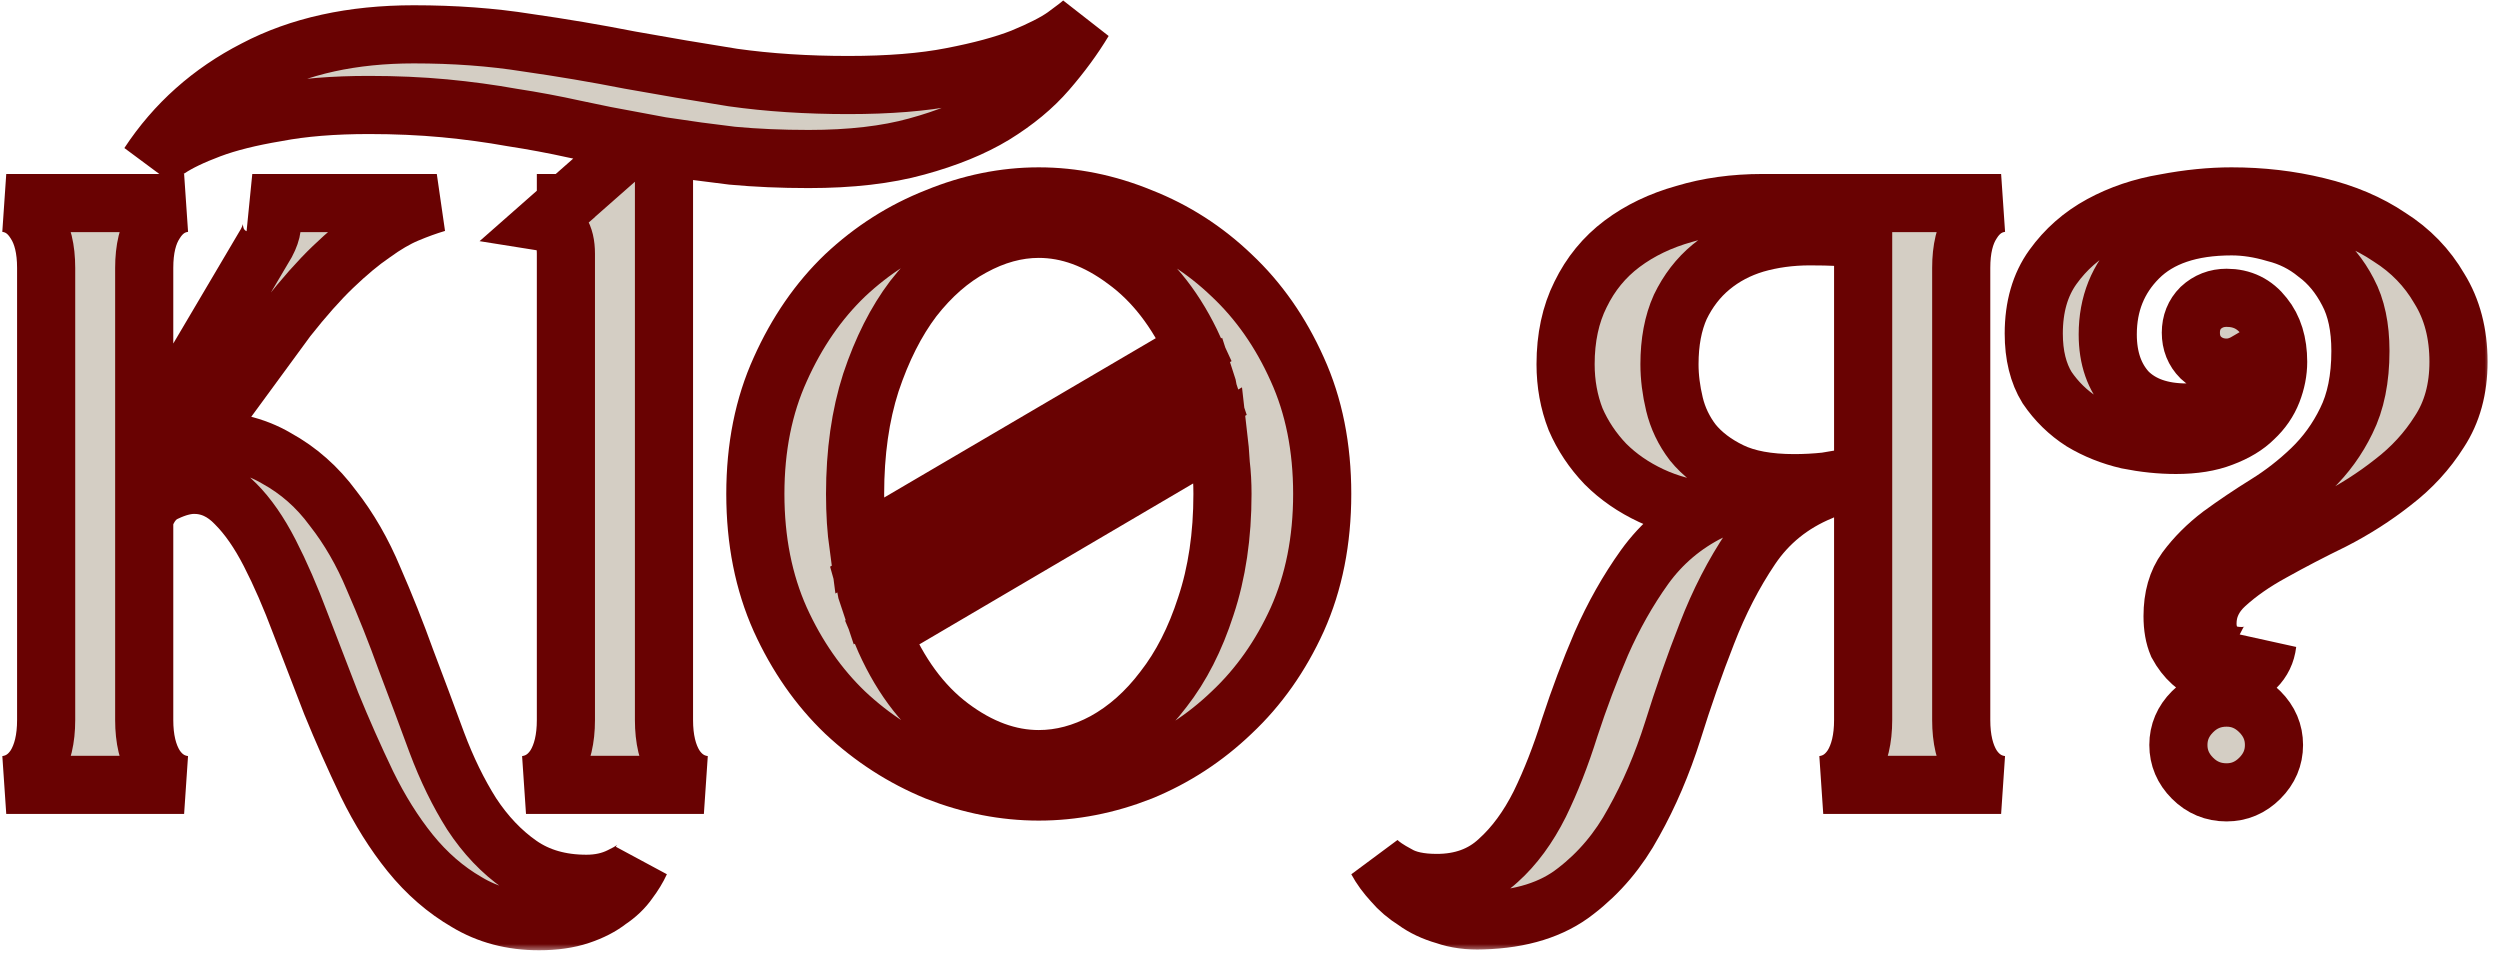 <?xml version="1.0" encoding="UTF-8"?> <svg xmlns="http://www.w3.org/2000/svg" width="172" height="66" viewBox="0 0 172 66" fill="none"> <mask id="path-1-outside-1_150_374" maskUnits="userSpaceOnUse" x="-0.57" y="-0.553" width="172" height="66" fill="black"> <rect fill="white" x="-0.57" y="-0.553" width="172" height="66"></rect> <path d="M40.345 60.805C41.222 60.805 42.003 60.633 42.69 60.29C43.414 59.947 43.871 59.623 44.062 59.318C43.871 59.737 43.604 60.176 43.261 60.633C42.918 61.129 42.461 61.567 41.889 61.949C41.355 62.368 40.688 62.711 39.887 62.978C39.087 63.245 38.153 63.378 37.085 63.378C35.217 63.378 33.559 62.94 32.11 62.063C30.662 61.224 29.365 60.1 28.222 58.689C27.116 57.317 26.125 55.734 25.248 53.943C24.371 52.113 23.552 50.264 22.789 48.396C22.065 46.528 21.359 44.698 20.673 42.906C19.987 41.076 19.282 39.456 18.557 38.045C17.833 36.635 17.052 35.51 16.213 34.671C15.374 33.794 14.421 33.356 13.354 33.356C12.782 33.356 12.134 33.528 11.409 33.871C10.723 34.176 10.227 34.786 9.922 35.701V49.539C9.922 50.836 10.17 51.884 10.666 52.685C11.161 53.447 11.829 53.886 12.667 54H0.43C1.268 53.886 1.936 53.447 2.431 52.685C2.927 51.884 3.175 50.836 3.175 49.539V18.431C3.175 17.134 2.927 16.105 2.431 15.343C1.936 14.542 1.268 14.085 0.43 13.97H12.667C11.829 14.085 11.161 14.542 10.666 15.343C10.17 16.105 9.922 17.134 9.922 18.431V30.954L18.329 16.715C18.748 15.915 18.824 15.286 18.557 14.828C18.329 14.371 17.928 14.085 17.357 13.97H30.052C29.404 14.161 28.717 14.409 27.993 14.714C27.268 15.019 26.487 15.476 25.648 16.086C24.81 16.658 23.895 17.421 22.903 18.374C21.95 19.288 20.902 20.47 19.758 21.919L13.639 30.268C15.736 30.23 17.528 30.649 19.015 31.526C20.54 32.365 21.836 33.508 22.903 34.957C24.009 36.368 24.943 37.988 25.706 39.818C26.506 41.648 27.25 43.516 27.936 45.422C28.66 47.328 29.365 49.215 30.052 51.083C30.738 52.913 31.538 54.553 32.453 56.001C33.406 57.45 34.512 58.613 35.77 59.49C37.028 60.367 38.553 60.805 40.345 60.805Z"></path> <path d="M58.377 5.85C61.16 5.85 63.524 5.659 65.468 5.278C67.45 4.897 69.07 4.459 70.329 3.963C71.625 3.429 72.597 2.934 73.245 2.476C73.931 1.98 74.37 1.637 74.56 1.447C73.874 2.59 73.035 3.734 72.044 4.878C71.091 5.983 69.871 6.994 68.384 7.909C66.936 8.786 65.163 9.51 63.066 10.082C61.007 10.654 58.529 10.94 55.632 10.94C53.764 10.94 52.01 10.863 50.371 10.711C48.77 10.52 47.207 10.31 45.682 10.082V49.539C45.682 50.836 45.93 51.884 46.425 52.685C46.921 53.447 47.588 53.886 48.427 54H36.189C37.028 53.886 37.695 53.447 38.191 52.685C38.686 51.884 38.934 50.836 38.934 49.539V17.459C38.934 16.162 38.458 15.438 37.504 15.286L38.934 14.027V13.97H38.991L43.795 9.739C42.346 9.472 40.916 9.186 39.506 8.881C38.133 8.576 36.704 8.309 35.217 8.08C33.73 7.813 32.186 7.604 30.585 7.451C28.946 7.299 27.211 7.222 25.381 7.222C22.941 7.222 20.825 7.394 19.034 7.737C17.204 8.042 15.679 8.423 14.459 8.881C13.239 9.338 12.286 9.796 11.6 10.253C10.875 10.711 10.418 11.054 10.227 11.283C12.057 8.5 14.497 6.327 17.547 4.764C20.597 3.162 24.237 2.362 28.469 2.362C31.252 2.362 33.844 2.552 36.246 2.934C38.648 3.277 41.012 3.677 43.337 4.134C45.663 4.554 48.026 4.954 50.428 5.335C52.868 5.678 55.518 5.85 58.377 5.85Z"></path> <path d="M71.468 13.513C73.832 13.513 76.176 13.989 78.502 14.943C80.827 15.857 82.905 17.192 84.735 18.945C86.603 20.699 88.109 22.853 89.252 25.407C90.396 27.924 90.968 30.783 90.968 33.985C90.968 37.187 90.396 40.066 89.252 42.62C88.109 45.136 86.603 47.271 84.735 49.025C82.905 50.778 80.827 52.132 78.502 53.085C76.176 54 73.832 54.457 71.468 54.457C69.104 54.457 66.76 54 64.434 53.085C62.109 52.132 60.012 50.778 58.144 49.025C56.314 47.271 54.827 45.136 53.683 42.62C52.54 40.066 51.968 37.187 51.968 33.985C51.968 30.783 52.54 27.924 53.683 25.407C54.827 22.853 56.314 20.699 58.144 18.945C60.012 17.192 62.109 15.857 64.434 14.943C66.76 13.989 69.104 13.513 71.468 13.513ZM71.468 15.743C69.943 15.743 68.418 16.162 66.893 17.001C65.406 17.802 64.053 18.983 62.833 20.547C61.651 22.11 60.679 24.035 59.916 26.322C59.192 28.572 58.83 31.126 58.83 33.985C58.83 34.633 58.849 35.262 58.887 35.872C58.925 36.444 58.982 37.016 59.059 37.588L82.162 24.035C80.942 21.366 79.359 19.327 77.415 17.916C75.471 16.467 73.488 15.743 71.468 15.743ZM83.362 27.637C83.286 27.409 83.21 27.18 83.134 26.951C83.096 26.684 83.038 26.437 82.962 26.208L59.459 39.932C59.535 40.199 59.592 40.447 59.63 40.676C59.707 40.904 59.783 41.133 59.859 41.362L83.362 27.637ZM71.468 52.227C72.993 52.227 74.499 51.827 75.986 51.026C77.51 50.188 78.864 48.987 80.046 47.424C81.266 45.861 82.238 43.954 82.962 41.705C83.725 39.418 84.106 36.844 84.106 33.985C84.106 33.261 84.068 32.575 83.991 31.926C83.953 31.24 83.896 30.573 83.82 29.925L60.66 43.535C61.842 46.356 63.424 48.51 65.406 49.997C67.389 51.484 69.409 52.227 71.468 52.227Z"></path> <path d="M98.848 60.748C100.563 60.748 101.974 60.233 103.08 59.204C104.185 58.212 105.138 56.916 105.939 55.315C106.701 53.752 107.388 51.998 107.997 50.054C108.646 48.072 109.37 46.146 110.171 44.278C111.009 42.372 112 40.619 113.144 39.017C114.326 37.378 115.832 36.101 117.662 35.186C116.175 35.033 114.822 34.671 113.602 34.099C112.382 33.528 111.333 32.803 110.456 31.926C109.58 31.012 108.893 29.982 108.398 28.838C107.94 27.657 107.712 26.398 107.712 25.064C107.712 23.234 108.055 21.633 108.741 20.261C109.427 18.85 110.38 17.687 111.6 16.772C112.82 15.857 114.25 15.171 115.889 14.714C117.528 14.218 119.32 13.97 121.264 13.97H137.677C136.838 14.085 136.171 14.542 135.675 15.343C135.179 16.105 134.932 17.134 134.932 18.431V49.539C134.932 50.836 135.179 51.884 135.675 52.685C136.171 53.447 136.838 53.886 137.677 54H125.439C126.278 53.886 126.945 53.447 127.44 52.685C127.936 51.884 128.184 50.836 128.184 49.539V16.429C127.154 16.315 125.935 16.258 124.524 16.258C123.19 16.258 121.932 16.429 120.75 16.772C119.606 17.116 118.596 17.649 117.719 18.374C116.842 19.098 116.137 20.013 115.603 21.118C115.107 22.224 114.86 23.539 114.86 25.064C114.86 25.941 114.974 26.856 115.203 27.809C115.432 28.762 115.851 29.639 116.461 30.44C117.109 31.24 117.986 31.907 119.091 32.441C120.197 32.975 121.646 33.242 123.437 33.242C124.162 33.242 124.886 33.204 125.61 33.127C126.335 33.013 126.964 32.899 127.498 32.784C127.269 32.937 126.907 33.108 126.411 33.299C125.954 33.489 125.572 33.661 125.267 33.813C123.247 34.652 121.646 35.948 120.464 37.702C119.282 39.456 118.272 41.419 117.433 43.592C116.594 45.727 115.813 47.957 115.088 50.283C114.364 52.57 113.468 54.667 112.401 56.573C111.371 58.479 110.037 60.062 108.398 61.319C106.797 62.578 104.662 63.245 101.993 63.321C101.04 63.359 100.182 63.245 99.42 62.978C98.619 62.749 97.933 62.425 97.361 62.006C96.751 61.624 96.236 61.186 95.817 60.691C95.36 60.195 94.997 59.699 94.731 59.204C95.035 59.509 95.512 59.833 96.16 60.176C96.808 60.557 97.704 60.748 98.848 60.748Z"></path> <path d="M153.533 13.513C155.592 13.513 157.555 13.742 159.423 14.199C161.33 14.656 162.988 15.362 164.398 16.315C165.847 17.23 166.991 18.412 167.83 19.86C168.706 21.271 169.145 22.948 169.145 24.893C169.145 26.761 168.706 28.362 167.83 29.696C166.991 31.03 165.923 32.193 164.627 33.184C163.369 34.176 161.997 35.053 160.51 35.815C159.023 36.539 157.632 37.264 156.335 37.988C155.077 38.674 154.01 39.418 153.133 40.218C152.294 40.981 151.875 41.877 151.875 42.906C151.875 43.516 152.066 44.05 152.447 44.507C152.866 44.926 153.457 45.136 154.22 45.136C154.753 45.136 155.173 45.022 155.478 44.793C155.783 44.564 155.954 44.393 155.992 44.278C155.916 44.926 155.649 45.479 155.192 45.937C154.734 46.356 154.086 46.566 153.247 46.566C152.866 46.566 152.447 46.49 151.989 46.337C151.57 46.185 151.17 45.937 150.788 45.594C150.407 45.251 150.083 44.831 149.816 44.336C149.588 43.802 149.473 43.154 149.473 42.391C149.473 41.095 149.778 40.028 150.388 39.189C151.036 38.312 151.837 37.511 152.79 36.787C153.781 36.063 154.83 35.358 155.935 34.671C157.041 33.985 158.07 33.184 159.023 32.27C160.014 31.316 160.815 30.211 161.425 28.953C162.073 27.657 162.397 26.055 162.397 24.149C162.397 22.51 162.111 21.157 161.539 20.089C160.967 18.983 160.243 18.107 159.366 17.459C158.527 16.772 157.574 16.296 156.507 16.029C155.478 15.724 154.486 15.572 153.533 15.572C150.712 15.572 148.577 16.296 147.129 17.744C145.718 19.155 145.013 20.909 145.013 23.006C145.013 24.645 145.47 25.96 146.385 26.951C147.338 27.904 148.692 28.381 150.445 28.381C151.97 28.381 153.038 28.057 153.648 27.409C154.258 26.723 154.563 25.998 154.563 25.236V24.893C154.105 25.16 153.648 25.293 153.19 25.293C152.504 25.293 151.913 25.064 151.417 24.607C150.96 24.149 150.731 23.577 150.731 22.891C150.731 22.205 150.96 21.633 151.417 21.176C151.913 20.718 152.504 20.489 153.19 20.489C154.258 20.489 155.115 20.909 155.764 21.747C156.412 22.548 156.736 23.596 156.736 24.893C156.736 25.579 156.602 26.265 156.335 26.951C156.069 27.637 155.649 28.247 155.077 28.781C154.544 29.315 153.819 29.753 152.904 30.096C152.027 30.44 150.96 30.611 149.702 30.611C148.634 30.611 147.529 30.497 146.385 30.268C145.242 30.001 144.193 29.582 143.24 29.01C142.287 28.4 141.486 27.619 140.838 26.665C140.228 25.674 139.923 24.435 139.923 22.948C139.923 21.118 140.362 19.593 141.239 18.374C142.115 17.154 143.221 16.181 144.555 15.457C145.89 14.733 147.357 14.237 148.959 13.97C150.56 13.665 152.085 13.513 153.533 13.513ZM153.19 47.995C154.067 47.995 154.83 48.319 155.478 48.968C156.126 49.616 156.45 50.378 156.45 51.255C156.45 52.132 156.126 52.894 155.478 53.542C154.83 54.191 154.067 54.514 153.19 54.514C152.275 54.514 151.494 54.191 150.846 53.542C150.198 52.894 149.873 52.132 149.873 51.255C149.873 50.378 150.198 49.616 150.846 48.968C151.494 48.319 152.275 47.995 153.19 47.995Z"></path> </mask> <path d="M40.345 60.805C41.222 60.805 42.003 60.633 42.69 60.29C43.414 59.947 43.871 59.623 44.062 59.318C43.871 59.737 43.604 60.176 43.261 60.633C42.918 61.129 42.461 61.567 41.889 61.949C41.355 62.368 40.688 62.711 39.887 62.978C39.087 63.245 38.153 63.378 37.085 63.378C35.217 63.378 33.559 62.94 32.11 62.063C30.662 61.224 29.365 60.1 28.222 58.689C27.116 57.317 26.125 55.734 25.248 53.943C24.371 52.113 23.552 50.264 22.789 48.396C22.065 46.528 21.359 44.698 20.673 42.906C19.987 41.076 19.282 39.456 18.557 38.045C17.833 36.635 17.052 35.51 16.213 34.671C15.374 33.794 14.421 33.356 13.354 33.356C12.782 33.356 12.134 33.528 11.409 33.871C10.723 34.176 10.227 34.786 9.922 35.701V49.539C9.922 50.836 10.17 51.884 10.666 52.685C11.161 53.447 11.829 53.886 12.667 54H0.43C1.268 53.886 1.936 53.447 2.431 52.685C2.927 51.884 3.175 50.836 3.175 49.539V18.431C3.175 17.134 2.927 16.105 2.431 15.343C1.936 14.542 1.268 14.085 0.43 13.97H12.667C11.829 14.085 11.161 14.542 10.666 15.343C10.17 16.105 9.922 17.134 9.922 18.431V30.954L18.329 16.715C18.748 15.915 18.824 15.286 18.557 14.828C18.329 14.371 17.928 14.085 17.357 13.97H30.052C29.404 14.161 28.717 14.409 27.993 14.714C27.268 15.019 26.487 15.476 25.648 16.086C24.81 16.658 23.895 17.421 22.903 18.374C21.95 19.288 20.902 20.47 19.758 21.919L13.639 30.268C15.736 30.23 17.528 30.649 19.015 31.526C20.54 32.365 21.836 33.508 22.903 34.957C24.009 36.368 24.943 37.988 25.706 39.818C26.506 41.648 27.25 43.516 27.936 45.422C28.66 47.328 29.365 49.215 30.052 51.083C30.738 52.913 31.538 54.553 32.453 56.001C33.406 57.45 34.512 58.613 35.77 59.49C37.028 60.367 38.553 60.805 40.345 60.805Z" fill="#D4CEC4"></path> <path d="M58.377 5.85C61.16 5.85 63.524 5.659 65.468 5.278C67.45 4.897 69.07 4.459 70.329 3.963C71.625 3.429 72.597 2.934 73.245 2.476C73.931 1.98 74.37 1.637 74.56 1.447C73.874 2.59 73.035 3.734 72.044 4.878C71.091 5.983 69.871 6.994 68.384 7.909C66.936 8.786 65.163 9.51 63.066 10.082C61.007 10.654 58.529 10.94 55.632 10.94C53.764 10.94 52.01 10.863 50.371 10.711C48.77 10.52 47.207 10.31 45.682 10.082V49.539C45.682 50.836 45.93 51.884 46.425 52.685C46.921 53.447 47.588 53.886 48.427 54H36.189C37.028 53.886 37.695 53.447 38.191 52.685C38.686 51.884 38.934 50.836 38.934 49.539V17.459C38.934 16.162 38.458 15.438 37.504 15.286L38.934 14.027V13.97H38.991L43.795 9.739C42.346 9.472 40.916 9.186 39.506 8.881C38.133 8.576 36.704 8.309 35.217 8.08C33.73 7.813 32.186 7.604 30.585 7.451C28.946 7.299 27.211 7.222 25.381 7.222C22.941 7.222 20.825 7.394 19.034 7.737C17.204 8.042 15.679 8.423 14.459 8.881C13.239 9.338 12.286 9.796 11.6 10.253C10.875 10.711 10.418 11.054 10.227 11.283C12.057 8.5 14.497 6.327 17.547 4.764C20.597 3.162 24.237 2.362 28.469 2.362C31.252 2.362 33.844 2.552 36.246 2.934C38.648 3.277 41.012 3.677 43.337 4.134C45.663 4.554 48.026 4.954 50.428 5.335C52.868 5.678 55.518 5.85 58.377 5.85Z" fill="#D4CEC4"></path> <path d="M71.468 13.513C73.832 13.513 76.176 13.989 78.502 14.943C80.827 15.857 82.905 17.192 84.735 18.945C86.603 20.699 88.109 22.853 89.252 25.407C90.396 27.924 90.968 30.783 90.968 33.985C90.968 37.187 90.396 40.066 89.252 42.62C88.109 45.136 86.603 47.271 84.735 49.025C82.905 50.778 80.827 52.132 78.502 53.085C76.176 54 73.832 54.457 71.468 54.457C69.104 54.457 66.76 54 64.434 53.085C62.109 52.132 60.012 50.778 58.144 49.025C56.314 47.271 54.827 45.136 53.683 42.62C52.54 40.066 51.968 37.187 51.968 33.985C51.968 30.783 52.54 27.924 53.683 25.407C54.827 22.853 56.314 20.699 58.144 18.945C60.012 17.192 62.109 15.857 64.434 14.943C66.76 13.989 69.104 13.513 71.468 13.513ZM71.468 15.743C69.943 15.743 68.418 16.162 66.893 17.001C65.406 17.802 64.053 18.983 62.833 20.547C61.651 22.11 60.679 24.035 59.916 26.322C59.192 28.572 58.83 31.126 58.83 33.985C58.83 34.633 58.849 35.262 58.887 35.872C58.925 36.444 58.982 37.016 59.059 37.588L82.162 24.035C80.942 21.366 79.359 19.327 77.415 17.916C75.471 16.467 73.488 15.743 71.468 15.743ZM83.362 27.637C83.286 27.409 83.21 27.18 83.134 26.951C83.096 26.684 83.038 26.437 82.962 26.208L59.459 39.932C59.535 40.199 59.592 40.447 59.63 40.676C59.707 40.904 59.783 41.133 59.859 41.362L83.362 27.637ZM71.468 52.227C72.993 52.227 74.499 51.827 75.986 51.026C77.51 50.188 78.864 48.987 80.046 47.424C81.266 45.861 82.238 43.954 82.962 41.705C83.725 39.418 84.106 36.844 84.106 33.985C84.106 33.261 84.068 32.575 83.991 31.926C83.953 31.24 83.896 30.573 83.82 29.925L60.66 43.535C61.842 46.356 63.424 48.51 65.406 49.997C67.389 51.484 69.409 52.227 71.468 52.227Z" fill="#D4CEC4"></path> <path d="M98.848 60.748C100.563 60.748 101.974 60.233 103.08 59.204C104.185 58.212 105.138 56.916 105.939 55.315C106.701 53.752 107.388 51.998 107.997 50.054C108.646 48.072 109.37 46.146 110.171 44.278C111.009 42.372 112 40.619 113.144 39.017C114.326 37.378 115.832 36.101 117.662 35.186C116.175 35.033 114.822 34.671 113.602 34.099C112.382 33.528 111.333 32.803 110.456 31.926C109.58 31.012 108.893 29.982 108.398 28.838C107.94 27.657 107.712 26.398 107.712 25.064C107.712 23.234 108.055 21.633 108.741 20.261C109.427 18.85 110.38 17.687 111.6 16.772C112.82 15.857 114.25 15.171 115.889 14.714C117.528 14.218 119.32 13.97 121.264 13.97H137.677C136.838 14.085 136.171 14.542 135.675 15.343C135.179 16.105 134.932 17.134 134.932 18.431V49.539C134.932 50.836 135.179 51.884 135.675 52.685C136.171 53.447 136.838 53.886 137.677 54H125.439C126.278 53.886 126.945 53.447 127.44 52.685C127.936 51.884 128.184 50.836 128.184 49.539V16.429C127.154 16.315 125.935 16.258 124.524 16.258C123.19 16.258 121.932 16.429 120.75 16.772C119.606 17.116 118.596 17.649 117.719 18.374C116.842 19.098 116.137 20.013 115.603 21.118C115.107 22.224 114.86 23.539 114.86 25.064C114.86 25.941 114.974 26.856 115.203 27.809C115.432 28.762 115.851 29.639 116.461 30.44C117.109 31.24 117.986 31.907 119.091 32.441C120.197 32.975 121.646 33.242 123.437 33.242C124.162 33.242 124.886 33.204 125.61 33.127C126.335 33.013 126.964 32.899 127.498 32.784C127.269 32.937 126.907 33.108 126.411 33.299C125.954 33.489 125.572 33.661 125.267 33.813C123.247 34.652 121.646 35.948 120.464 37.702C119.282 39.456 118.272 41.419 117.433 43.592C116.594 45.727 115.813 47.957 115.088 50.283C114.364 52.57 113.468 54.667 112.401 56.573C111.371 58.479 110.037 60.062 108.398 61.319C106.797 62.578 104.662 63.245 101.993 63.321C101.04 63.359 100.182 63.245 99.42 62.978C98.619 62.749 97.933 62.425 97.361 62.006C96.751 61.624 96.236 61.186 95.817 60.691C95.36 60.195 94.997 59.699 94.731 59.204C95.035 59.509 95.512 59.833 96.16 60.176C96.808 60.557 97.704 60.748 98.848 60.748Z" fill="#D4CEC4"></path> <path d="M153.533 13.513C155.592 13.513 157.555 13.742 159.423 14.199C161.33 14.656 162.988 15.362 164.398 16.315C165.847 17.23 166.991 18.412 167.83 19.86C168.706 21.271 169.145 22.948 169.145 24.893C169.145 26.761 168.706 28.362 167.83 29.696C166.991 31.03 165.923 32.193 164.627 33.184C163.369 34.176 161.997 35.053 160.51 35.815C159.023 36.539 157.632 37.264 156.335 37.988C155.077 38.674 154.01 39.418 153.133 40.218C152.294 40.981 151.875 41.877 151.875 42.906C151.875 43.516 152.066 44.05 152.447 44.507C152.866 44.926 153.457 45.136 154.22 45.136C154.753 45.136 155.173 45.022 155.478 44.793C155.783 44.564 155.954 44.393 155.992 44.278C155.916 44.926 155.649 45.479 155.192 45.937C154.734 46.356 154.086 46.566 153.247 46.566C152.866 46.566 152.447 46.49 151.989 46.337C151.57 46.185 151.17 45.937 150.788 45.594C150.407 45.251 150.083 44.831 149.816 44.336C149.588 43.802 149.473 43.154 149.473 42.391C149.473 41.095 149.778 40.028 150.388 39.189C151.036 38.312 151.837 37.511 152.79 36.787C153.781 36.063 154.83 35.358 155.935 34.671C157.041 33.985 158.07 33.184 159.023 32.27C160.014 31.316 160.815 30.211 161.425 28.953C162.073 27.657 162.397 26.055 162.397 24.149C162.397 22.51 162.111 21.157 161.539 20.089C160.967 18.983 160.243 18.107 159.366 17.459C158.527 16.772 157.574 16.296 156.507 16.029C155.478 15.724 154.486 15.572 153.533 15.572C150.712 15.572 148.577 16.296 147.129 17.744C145.718 19.155 145.013 20.909 145.013 23.006C145.013 24.645 145.47 25.96 146.385 26.951C147.338 27.904 148.692 28.381 150.445 28.381C151.97 28.381 153.038 28.057 153.648 27.409C154.258 26.723 154.563 25.998 154.563 25.236V24.893C154.105 25.16 153.648 25.293 153.19 25.293C152.504 25.293 151.913 25.064 151.417 24.607C150.96 24.149 150.731 23.577 150.731 22.891C150.731 22.205 150.96 21.633 151.417 21.176C151.913 20.718 152.504 20.489 153.19 20.489C154.258 20.489 155.115 20.909 155.764 21.747C156.412 22.548 156.736 23.596 156.736 24.893C156.736 25.579 156.602 26.265 156.335 26.951C156.069 27.637 155.649 28.247 155.077 28.781C154.544 29.315 153.819 29.753 152.904 30.096C152.027 30.44 150.96 30.611 149.702 30.611C148.634 30.611 147.529 30.497 146.385 30.268C145.242 30.001 144.193 29.582 143.24 29.01C142.287 28.4 141.486 27.619 140.838 26.665C140.228 25.674 139.923 24.435 139.923 22.948C139.923 21.118 140.362 19.593 141.239 18.374C142.115 17.154 143.221 16.181 144.555 15.457C145.89 14.733 147.357 14.237 148.959 13.97C150.56 13.665 152.085 13.513 153.533 13.513ZM153.19 47.995C154.067 47.995 154.83 48.319 155.478 48.968C156.126 49.616 156.45 50.378 156.45 51.255C156.45 52.132 156.126 52.894 155.478 53.542C154.83 54.191 154.067 54.514 153.19 54.514C152.275 54.514 151.494 54.191 150.846 53.542C150.198 52.894 149.873 52.132 149.873 51.255C149.873 50.378 150.198 49.616 150.846 48.968C151.494 48.319 152.275 47.995 153.19 47.995Z" fill="#D4CEC4"></path> <path d="M40.345 60.805C41.222 60.805 42.003 60.633 42.69 60.29C43.414 59.947 43.871 59.623 44.062 59.318C43.871 59.737 43.604 60.176 43.261 60.633C42.918 61.129 42.461 61.567 41.889 61.949C41.355 62.368 40.688 62.711 39.887 62.978C39.087 63.245 38.153 63.378 37.085 63.378C35.217 63.378 33.559 62.94 32.11 62.063C30.662 61.224 29.365 60.1 28.222 58.689C27.116 57.317 26.125 55.734 25.248 53.943C24.371 52.113 23.552 50.264 22.789 48.396C22.065 46.528 21.359 44.698 20.673 42.906C19.987 41.076 19.282 39.456 18.557 38.045C17.833 36.635 17.052 35.51 16.213 34.671C15.374 33.794 14.421 33.356 13.354 33.356C12.782 33.356 12.134 33.528 11.409 33.871C10.723 34.176 10.227 34.786 9.922 35.701V49.539C9.922 50.836 10.17 51.884 10.666 52.685C11.161 53.447 11.829 53.886 12.667 54H0.43C1.268 53.886 1.936 53.447 2.431 52.685C2.927 51.884 3.175 50.836 3.175 49.539V18.431C3.175 17.134 2.927 16.105 2.431 15.343C1.936 14.542 1.268 14.085 0.43 13.97H12.667C11.829 14.085 11.161 14.542 10.666 15.343C10.17 16.105 9.922 17.134 9.922 18.431V30.954L18.329 16.715C18.748 15.915 18.824 15.286 18.557 14.828C18.329 14.371 17.928 14.085 17.357 13.97H30.052C29.404 14.161 28.717 14.409 27.993 14.714C27.268 15.019 26.487 15.476 25.648 16.086C24.81 16.658 23.895 17.421 22.903 18.374C21.95 19.288 20.902 20.47 19.758 21.919L13.639 30.268C15.736 30.23 17.528 30.649 19.015 31.526C20.54 32.365 21.836 33.508 22.903 34.957C24.009 36.368 24.943 37.988 25.706 39.818C26.506 41.648 27.25 43.516 27.936 45.422C28.66 47.328 29.365 49.215 30.052 51.083C30.738 52.913 31.538 54.553 32.453 56.001C33.406 57.45 34.512 58.613 35.77 59.49C37.028 60.367 38.553 60.805 40.345 60.805Z" stroke="#690202" stroke-width="4" mask="url(#path-1-outside-1_150_374)"></path> <path d="M58.377 5.85C61.16 5.85 63.524 5.659 65.468 5.278C67.45 4.897 69.07 4.459 70.329 3.963C71.625 3.429 72.597 2.934 73.245 2.476C73.931 1.98 74.37 1.637 74.56 1.447C73.874 2.59 73.035 3.734 72.044 4.878C71.091 5.983 69.871 6.994 68.384 7.909C66.936 8.786 65.163 9.51 63.066 10.082C61.007 10.654 58.529 10.94 55.632 10.94C53.764 10.94 52.01 10.863 50.371 10.711C48.77 10.52 47.207 10.31 45.682 10.082V49.539C45.682 50.836 45.93 51.884 46.425 52.685C46.921 53.447 47.588 53.886 48.427 54H36.189C37.028 53.886 37.695 53.447 38.191 52.685C38.686 51.884 38.934 50.836 38.934 49.539V17.459C38.934 16.162 38.458 15.438 37.504 15.286L38.934 14.027V13.97H38.991L43.795 9.739C42.346 9.472 40.916 9.186 39.506 8.881C38.133 8.576 36.704 8.309 35.217 8.08C33.73 7.813 32.186 7.604 30.585 7.451C28.946 7.299 27.211 7.222 25.381 7.222C22.941 7.222 20.825 7.394 19.034 7.737C17.204 8.042 15.679 8.423 14.459 8.881C13.239 9.338 12.286 9.796 11.6 10.253C10.875 10.711 10.418 11.054 10.227 11.283C12.057 8.5 14.497 6.327 17.547 4.764C20.597 3.162 24.237 2.362 28.469 2.362C31.252 2.362 33.844 2.552 36.246 2.934C38.648 3.277 41.012 3.677 43.337 4.134C45.663 4.554 48.026 4.954 50.428 5.335C52.868 5.678 55.518 5.85 58.377 5.85Z" stroke="#690202" stroke-width="4" mask="url(#path-1-outside-1_150_374)"></path> <path d="M71.468 13.513C73.832 13.513 76.176 13.989 78.502 14.943C80.827 15.857 82.905 17.192 84.735 18.945C86.603 20.699 88.109 22.853 89.252 25.407C90.396 27.924 90.968 30.783 90.968 33.985C90.968 37.187 90.396 40.066 89.252 42.62C88.109 45.136 86.603 47.271 84.735 49.025C82.905 50.778 80.827 52.132 78.502 53.085C76.176 54 73.832 54.457 71.468 54.457C69.104 54.457 66.76 54 64.434 53.085C62.109 52.132 60.012 50.778 58.144 49.025C56.314 47.271 54.827 45.136 53.683 42.62C52.54 40.066 51.968 37.187 51.968 33.985C51.968 30.783 52.54 27.924 53.683 25.407C54.827 22.853 56.314 20.699 58.144 18.945C60.012 17.192 62.109 15.857 64.434 14.943C66.76 13.989 69.104 13.513 71.468 13.513ZM71.468 15.743C69.943 15.743 68.418 16.162 66.893 17.001C65.406 17.802 64.053 18.983 62.833 20.547C61.651 22.11 60.679 24.035 59.916 26.322C59.192 28.572 58.83 31.126 58.83 33.985C58.83 34.633 58.849 35.262 58.887 35.872C58.925 36.444 58.982 37.016 59.059 37.588L82.162 24.035C80.942 21.366 79.359 19.327 77.415 17.916C75.471 16.467 73.488 15.743 71.468 15.743ZM83.362 27.637C83.286 27.409 83.21 27.18 83.134 26.951C83.096 26.684 83.038 26.437 82.962 26.208L59.459 39.932C59.535 40.199 59.592 40.447 59.63 40.676C59.707 40.904 59.783 41.133 59.859 41.362L83.362 27.637ZM71.468 52.227C72.993 52.227 74.499 51.827 75.986 51.026C77.51 50.188 78.864 48.987 80.046 47.424C81.266 45.861 82.238 43.954 82.962 41.705C83.725 39.418 84.106 36.844 84.106 33.985C84.106 33.261 84.068 32.575 83.991 31.926C83.953 31.24 83.896 30.573 83.82 29.925L60.66 43.535C61.842 46.356 63.424 48.51 65.406 49.997C67.389 51.484 69.409 52.227 71.468 52.227Z" stroke="#690202" stroke-width="4" mask="url(#path-1-outside-1_150_374)"></path> <path d="M98.848 60.748C100.563 60.748 101.974 60.233 103.08 59.204C104.185 58.212 105.138 56.916 105.939 55.315C106.701 53.752 107.388 51.998 107.997 50.054C108.646 48.072 109.37 46.146 110.171 44.278C111.009 42.372 112 40.619 113.144 39.017C114.326 37.378 115.832 36.101 117.662 35.186C116.175 35.033 114.822 34.671 113.602 34.099C112.382 33.528 111.333 32.803 110.456 31.926C109.58 31.012 108.893 29.982 108.398 28.838C107.94 27.657 107.712 26.398 107.712 25.064C107.712 23.234 108.055 21.633 108.741 20.261C109.427 18.85 110.38 17.687 111.6 16.772C112.82 15.857 114.25 15.171 115.889 14.714C117.528 14.218 119.32 13.97 121.264 13.97H137.677C136.838 14.085 136.171 14.542 135.675 15.343C135.179 16.105 134.932 17.134 134.932 18.431V49.539C134.932 50.836 135.179 51.884 135.675 52.685C136.171 53.447 136.838 53.886 137.677 54H125.439C126.278 53.886 126.945 53.447 127.44 52.685C127.936 51.884 128.184 50.836 128.184 49.539V16.429C127.154 16.315 125.935 16.258 124.524 16.258C123.19 16.258 121.932 16.429 120.75 16.772C119.606 17.116 118.596 17.649 117.719 18.374C116.842 19.098 116.137 20.013 115.603 21.118C115.107 22.224 114.86 23.539 114.86 25.064C114.86 25.941 114.974 26.856 115.203 27.809C115.432 28.762 115.851 29.639 116.461 30.44C117.109 31.24 117.986 31.907 119.091 32.441C120.197 32.975 121.646 33.242 123.437 33.242C124.162 33.242 124.886 33.204 125.61 33.127C126.335 33.013 126.964 32.899 127.498 32.784C127.269 32.937 126.907 33.108 126.411 33.299C125.954 33.489 125.572 33.661 125.267 33.813C123.247 34.652 121.646 35.948 120.464 37.702C119.282 39.456 118.272 41.419 117.433 43.592C116.594 45.727 115.813 47.957 115.088 50.283C114.364 52.57 113.468 54.667 112.401 56.573C111.371 58.479 110.037 60.062 108.398 61.319C106.797 62.578 104.662 63.245 101.993 63.321C101.04 63.359 100.182 63.245 99.42 62.978C98.619 62.749 97.933 62.425 97.361 62.006C96.751 61.624 96.236 61.186 95.817 60.691C95.36 60.195 94.997 59.699 94.731 59.204C95.035 59.509 95.512 59.833 96.16 60.176C96.808 60.557 97.704 60.748 98.848 60.748Z" stroke="#690202" stroke-width="4" mask="url(#path-1-outside-1_150_374)"></path> <path d="M153.533 13.513C155.592 13.513 157.555 13.742 159.423 14.199C161.33 14.656 162.988 15.362 164.398 16.315C165.847 17.23 166.991 18.412 167.83 19.86C168.706 21.271 169.145 22.948 169.145 24.893C169.145 26.761 168.706 28.362 167.83 29.696C166.991 31.03 165.923 32.193 164.627 33.184C163.369 34.176 161.997 35.053 160.51 35.815C159.023 36.539 157.632 37.264 156.335 37.988C155.077 38.674 154.01 39.418 153.133 40.218C152.294 40.981 151.875 41.877 151.875 42.906C151.875 43.516 152.066 44.05 152.447 44.507C152.866 44.926 153.457 45.136 154.22 45.136C154.753 45.136 155.173 45.022 155.478 44.793C155.783 44.564 155.954 44.393 155.992 44.278C155.916 44.926 155.649 45.479 155.192 45.937C154.734 46.356 154.086 46.566 153.247 46.566C152.866 46.566 152.447 46.49 151.989 46.337C151.57 46.185 151.17 45.937 150.788 45.594C150.407 45.251 150.083 44.831 149.816 44.336C149.588 43.802 149.473 43.154 149.473 42.391C149.473 41.095 149.778 40.028 150.388 39.189C151.036 38.312 151.837 37.511 152.79 36.787C153.781 36.063 154.83 35.358 155.935 34.671C157.041 33.985 158.07 33.184 159.023 32.27C160.014 31.316 160.815 30.211 161.425 28.953C162.073 27.657 162.397 26.055 162.397 24.149C162.397 22.51 162.111 21.157 161.539 20.089C160.967 18.983 160.243 18.107 159.366 17.459C158.527 16.772 157.574 16.296 156.507 16.029C155.478 15.724 154.486 15.572 153.533 15.572C150.712 15.572 148.577 16.296 147.129 17.744C145.718 19.155 145.013 20.909 145.013 23.006C145.013 24.645 145.47 25.96 146.385 26.951C147.338 27.904 148.692 28.381 150.445 28.381C151.97 28.381 153.038 28.057 153.648 27.409C154.258 26.723 154.563 25.998 154.563 25.236V24.893C154.105 25.16 153.648 25.293 153.19 25.293C152.504 25.293 151.913 25.064 151.417 24.607C150.96 24.149 150.731 23.577 150.731 22.891C150.731 22.205 150.96 21.633 151.417 21.176C151.913 20.718 152.504 20.489 153.19 20.489C154.258 20.489 155.115 20.909 155.764 21.747C156.412 22.548 156.736 23.596 156.736 24.893C156.736 25.579 156.602 26.265 156.335 26.951C156.069 27.637 155.649 28.247 155.077 28.781C154.544 29.315 153.819 29.753 152.904 30.096C152.027 30.44 150.96 30.611 149.702 30.611C148.634 30.611 147.529 30.497 146.385 30.268C145.242 30.001 144.193 29.582 143.24 29.01C142.287 28.4 141.486 27.619 140.838 26.665C140.228 25.674 139.923 24.435 139.923 22.948C139.923 21.118 140.362 19.593 141.239 18.374C142.115 17.154 143.221 16.181 144.555 15.457C145.89 14.733 147.357 14.237 148.959 13.97C150.56 13.665 152.085 13.513 153.533 13.513ZM153.19 47.995C154.067 47.995 154.83 48.319 155.478 48.968C156.126 49.616 156.45 50.378 156.45 51.255C156.45 52.132 156.126 52.894 155.478 53.542C154.83 54.191 154.067 54.514 153.19 54.514C152.275 54.514 151.494 54.191 150.846 53.542C150.198 52.894 149.873 52.132 149.873 51.255C149.873 50.378 150.198 49.616 150.846 48.968C151.494 48.319 152.275 47.995 153.19 47.995Z" stroke="#690202" stroke-width="4" mask="url(#path-1-outside-1_150_374)"></path> </svg> 